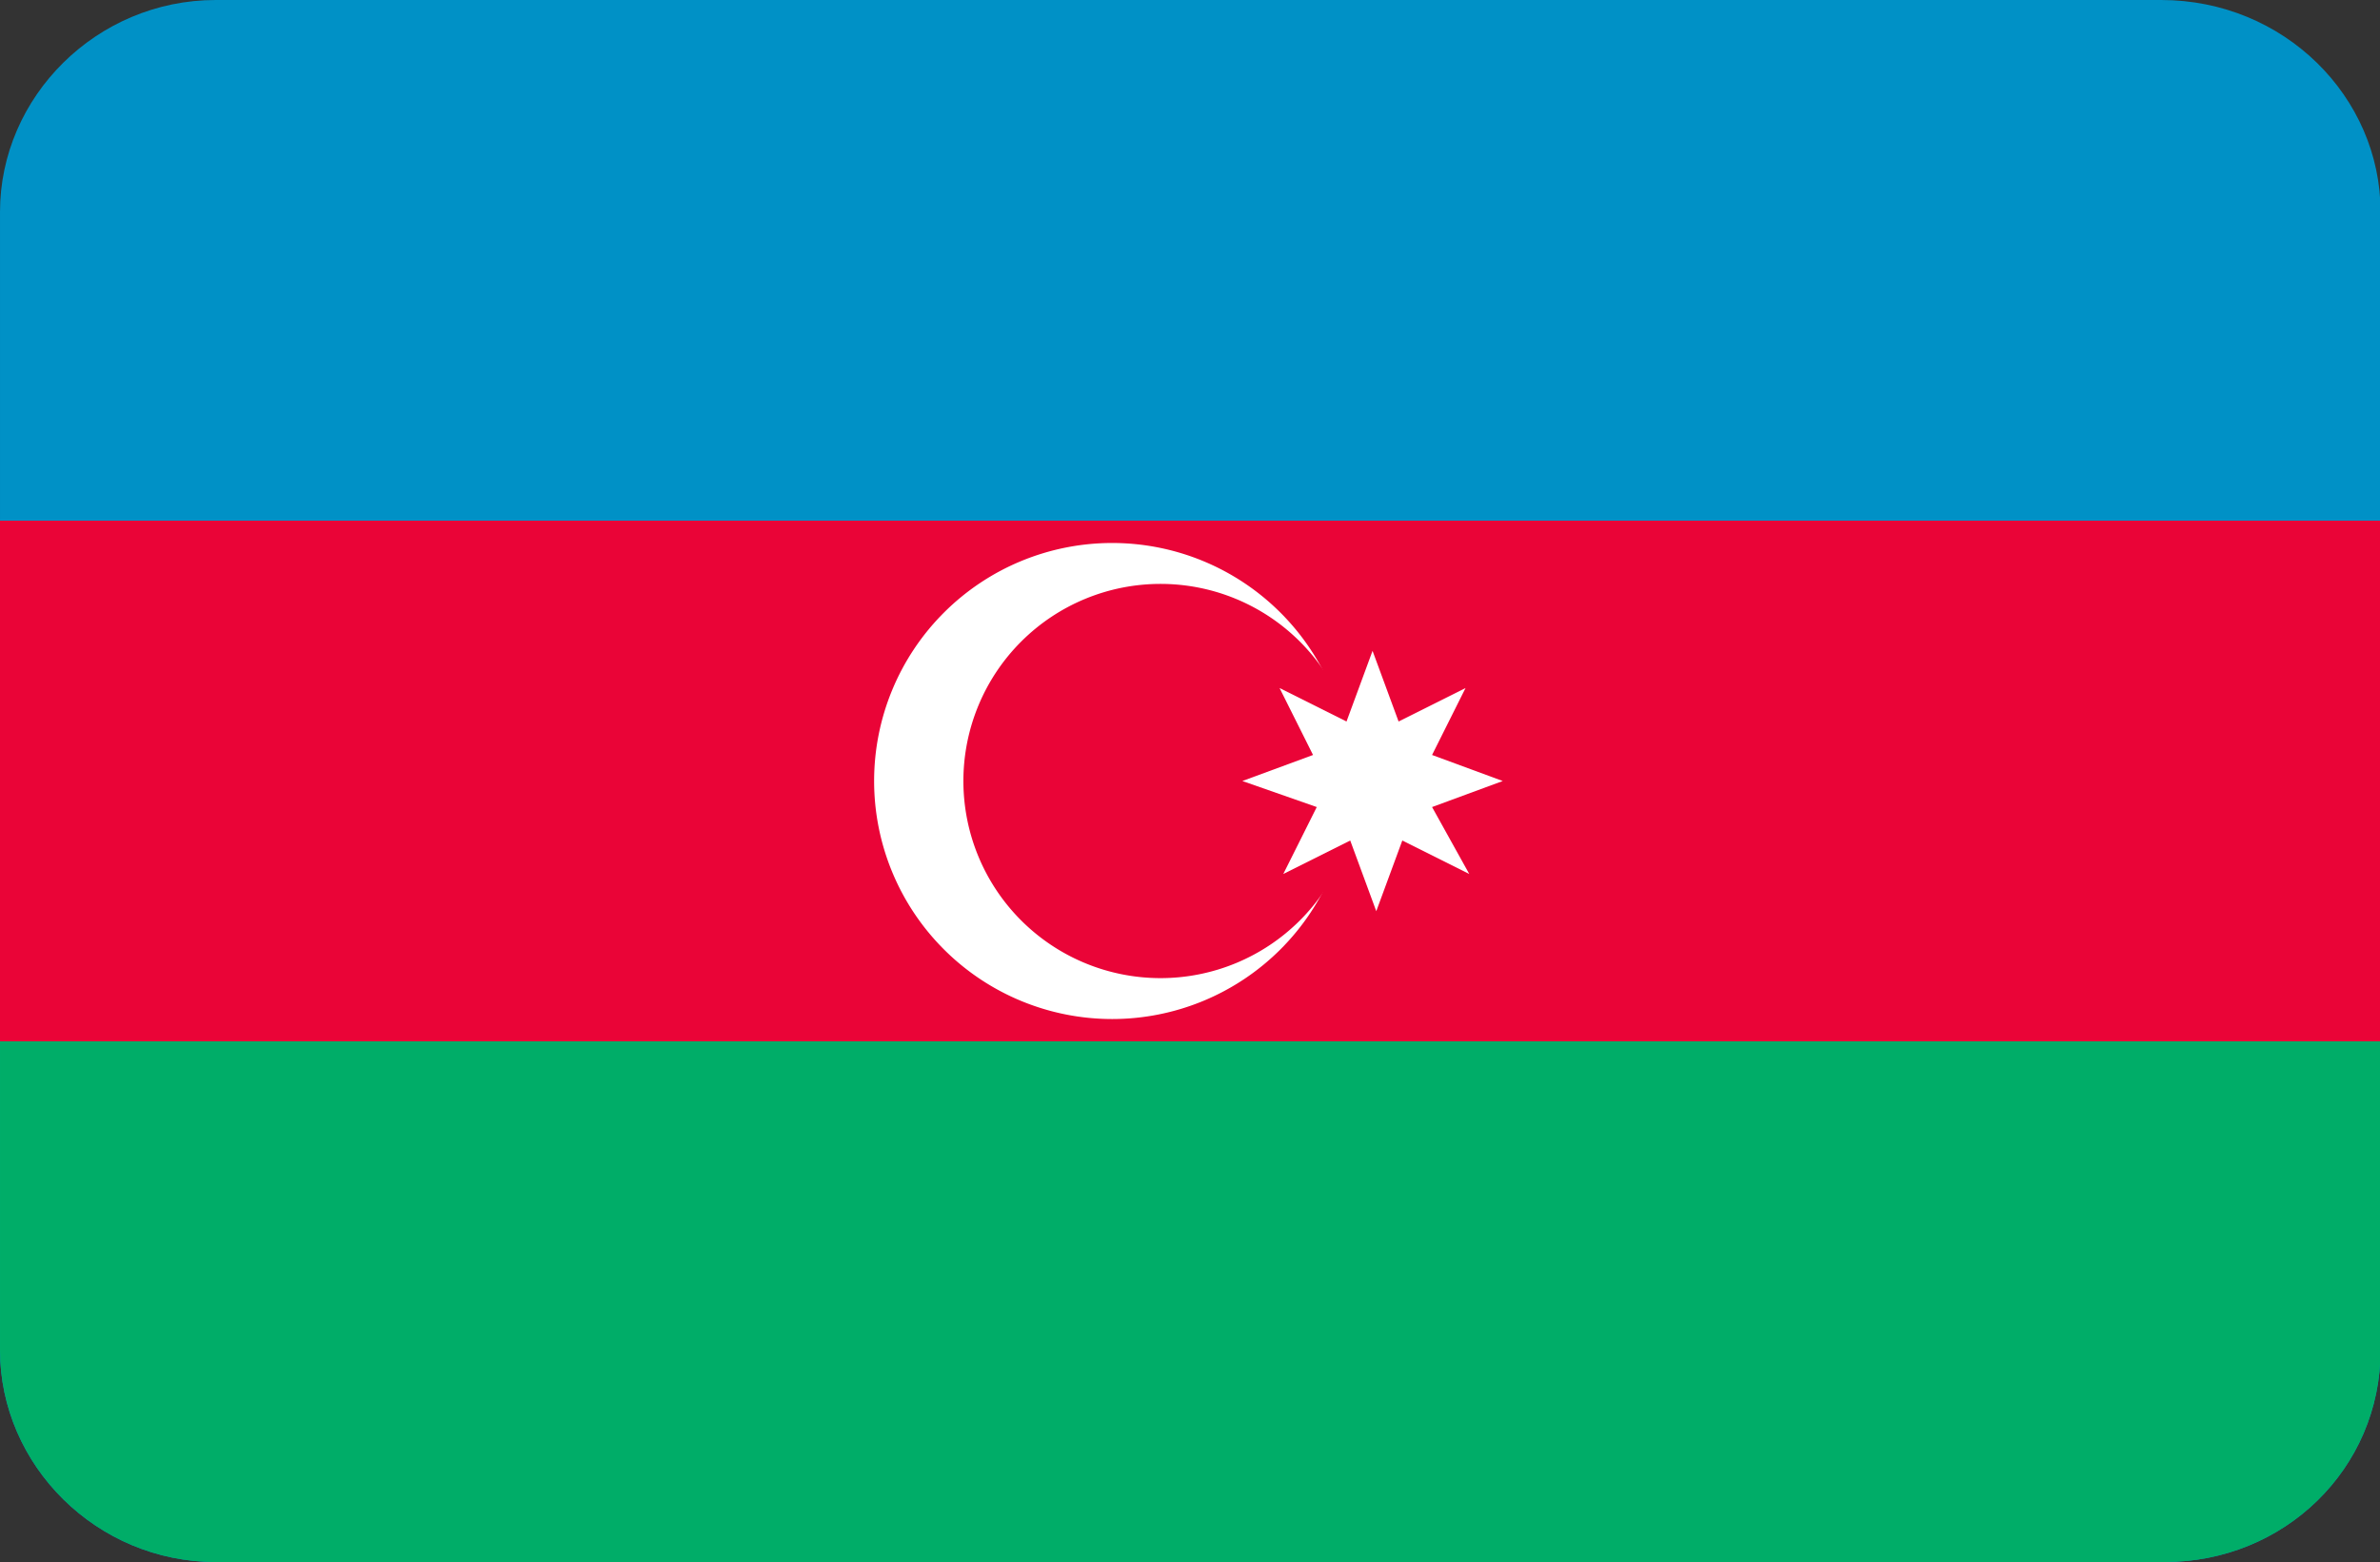 <?xml version="1.0" standalone="no"?><!DOCTYPE svg PUBLIC "-//W3C//DTD SVG 1.1//EN" "http://www.w3.org/Graphics/SVG/1.1/DTD/svg11.dtd"><svg t="1761814487087" class="icon" viewBox="0 0 1560 1024" version="1.1" xmlns="http://www.w3.org/2000/svg" p-id="46267" xmlns:xlink="http://www.w3.org/1999/xlink" width="152.344" height="100"><rect x="0" y="0" width="1560" height="1024" fill="#333333" stroke="none"/><path d="M141.41 0h1275.124C1496.99 0 1560.381 63.39 1560.381 138.971v746.057c0 78.019-63.39 138.971-141.41 138.971H141.41C63.39 1024 0 960.61 0 885.029V138.971C0 63.39 63.39 0 141.41 0z" fill="#0091C6" p-id="46268"></path><path d="M0 885.029C0 960.61 63.39 1024 141.41 1024h1277.562c78.019 0 141.41-60.952 141.41-138.971V341.333H0v543.695z" fill="#00AD68" p-id="46269"></path><path d="M0 341.333h1560.381v341.333H0z" fill="#EA0437" p-id="46270"></path><path d="M728.99 512m-156.038 0a156.038 156.038 0 1 0 312.076 0 156.038 156.038 0 1 0-312.076 0Z" fill="#FFFFFF" p-id="46271"></path><path d="M760.686 512m-129.219 0a129.219 129.219 0 1 0 258.438 0 129.219 129.219 0 1 0-258.438 0Z" fill="#EA0437" p-id="46272"></path><path d="M963.048 572.952l-43.886-21.943-17.067 46.324-17.067-46.324-43.886 21.943 21.943-43.886-48.762-17.067 46.324-17.067-21.943-43.886 43.886 21.943 17.067-46.324 17.067 46.324 43.886-21.943-21.943 43.886 46.324 17.067-46.324 17.067 24.381 43.886z" fill="#FFFFFF" p-id="46273"></path></svg>